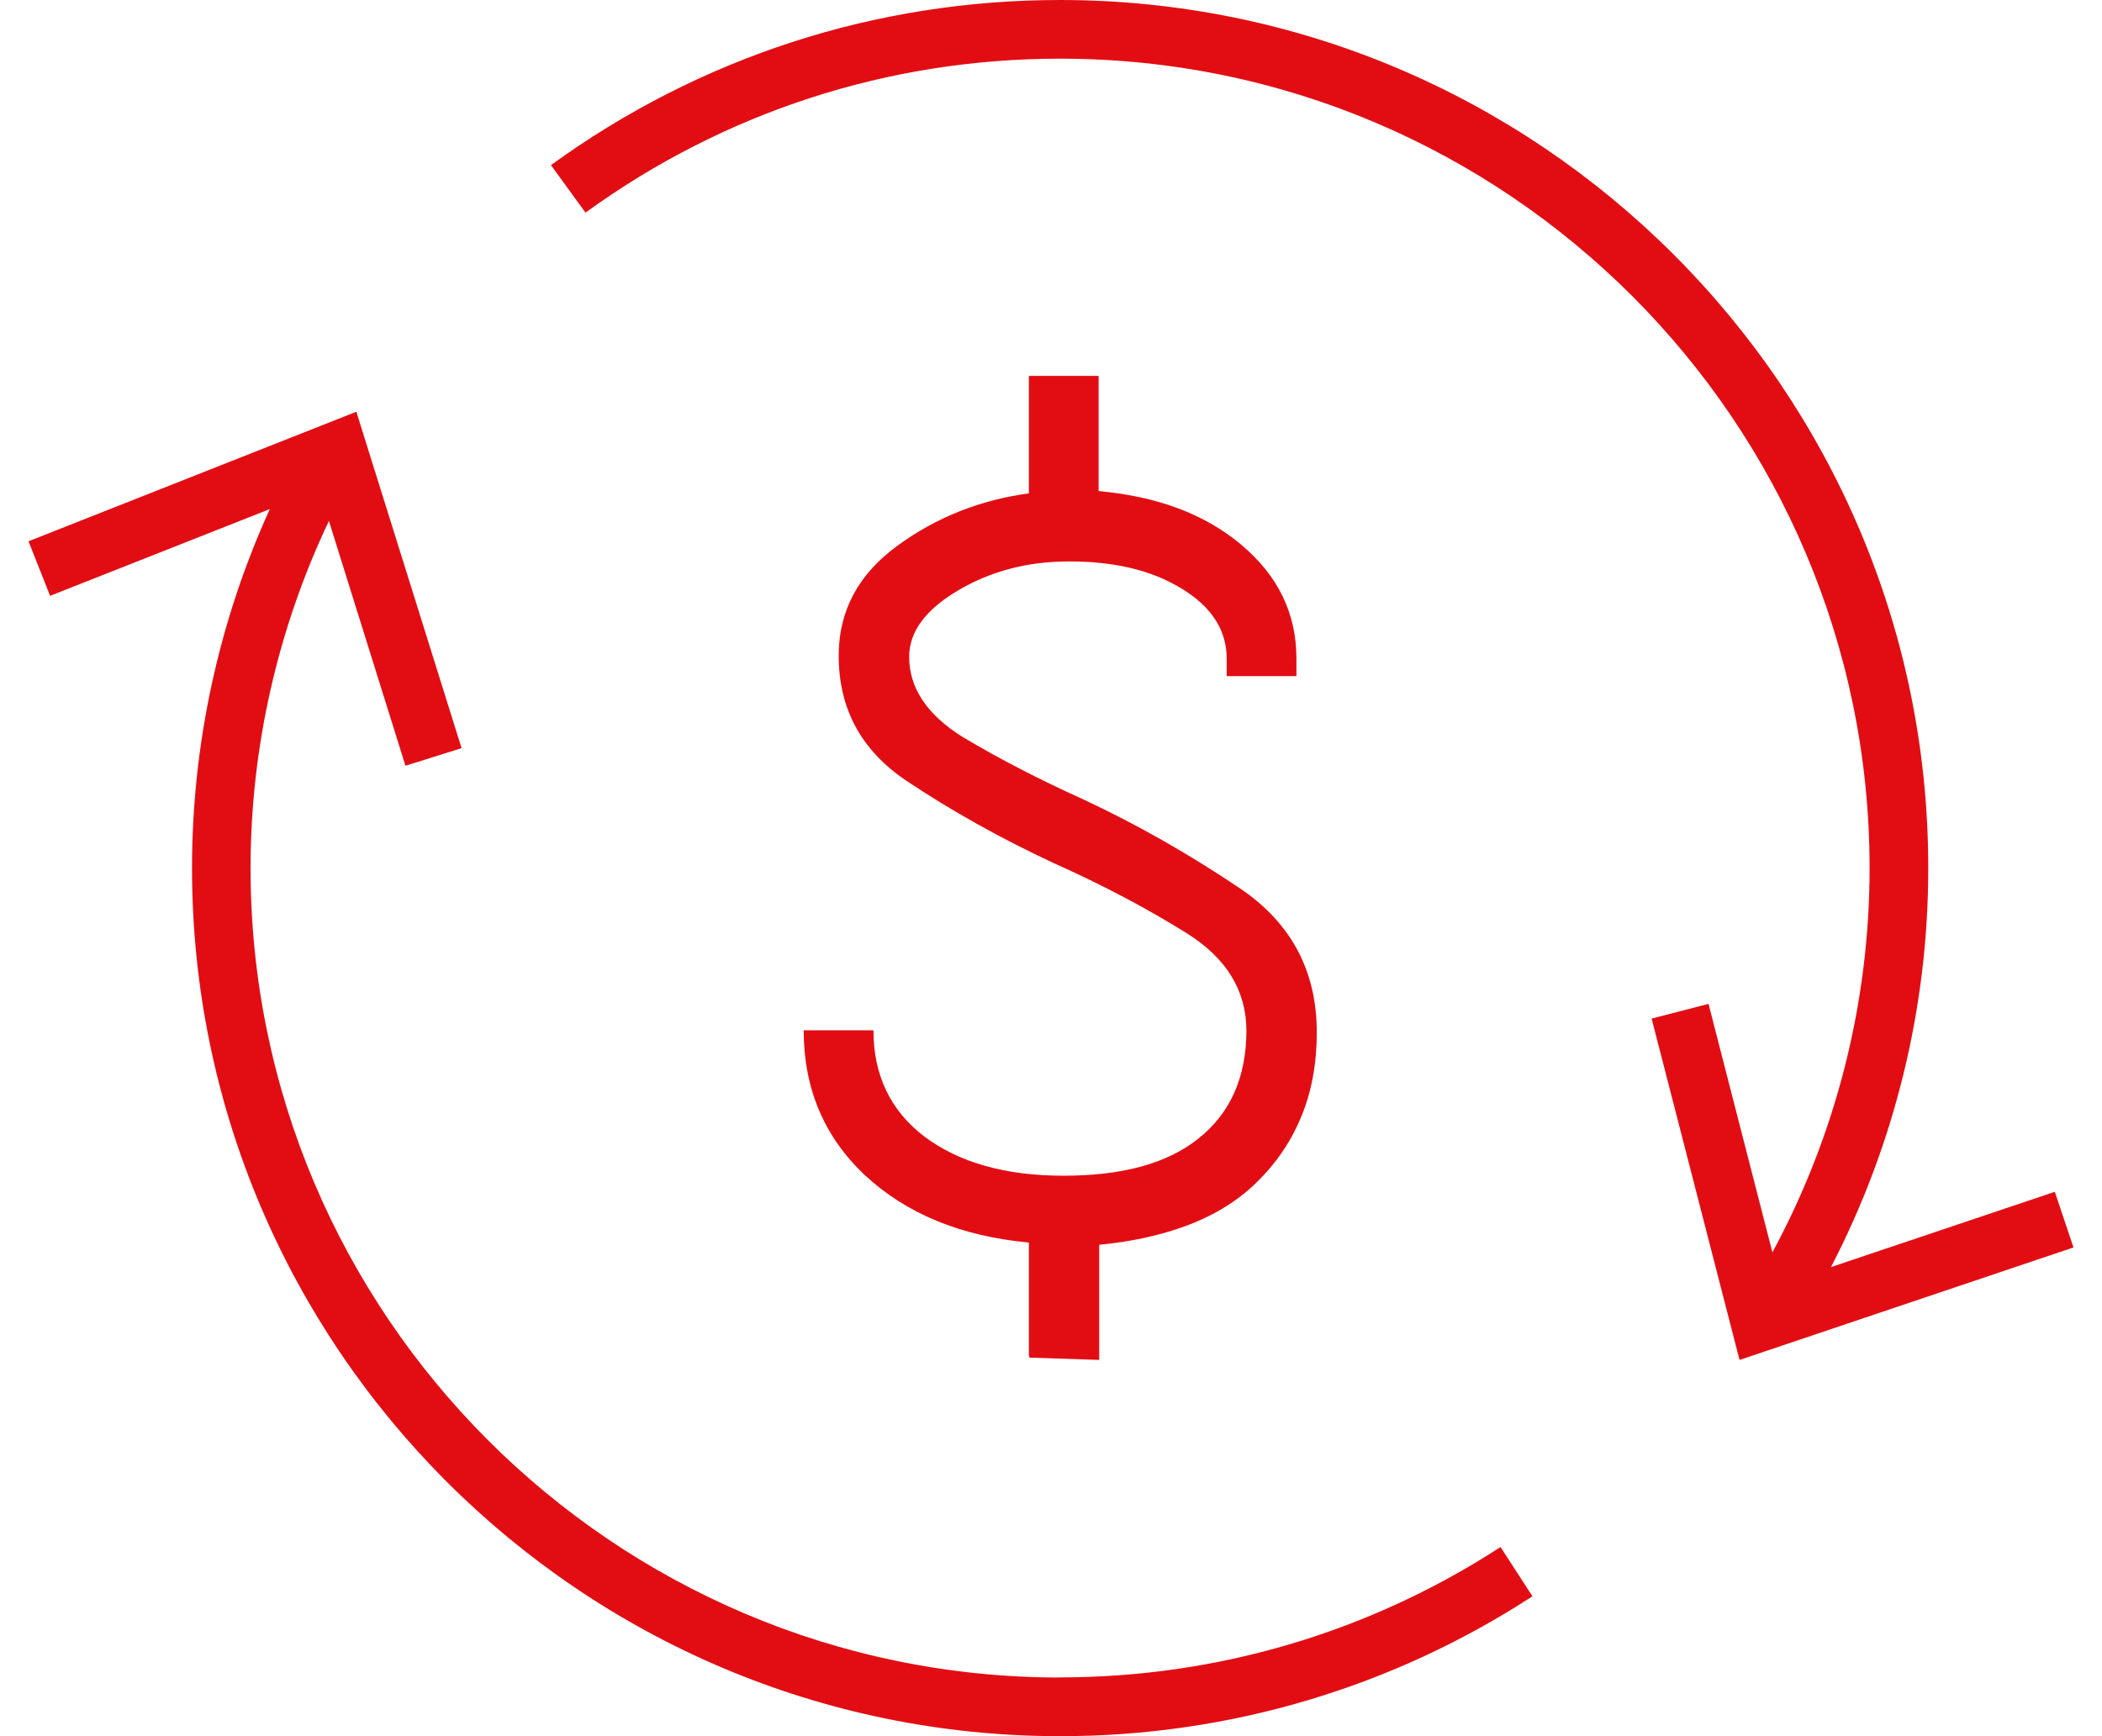 <svg width="46" height="38" viewBox="0 0 46 38" fill="none" xmlns="http://www.w3.org/2000/svg">
<path d="M26.228 24.919C25.542 25.467 24.561 25.733 23.276 25.733C21.992 25.733 20.987 25.441 20.234 24.88C19.484 24.308 19.114 23.531 19.114 22.55H17.588C17.588 23.824 18.035 24.88 18.926 25.72C19.83 26.56 21.013 27.055 22.516 27.196V29.663L22.529 29.714L24.055 29.765V27.244C24.741 27.18 25.38 27.041 25.938 26.837C26.497 26.632 26.981 26.353 27.39 25.983C27.861 25.55 28.217 25.055 28.459 24.481C28.701 23.919 28.816 23.284 28.816 22.595C28.816 21.247 28.254 20.204 27.148 19.452C26.029 18.699 24.896 18.053 23.726 17.505C22.734 17.058 21.854 16.601 21.066 16.13C20.29 15.646 19.896 15.061 19.896 14.375C19.896 13.828 20.253 13.346 20.965 12.923C21.678 12.503 22.481 12.288 23.396 12.288C24.388 12.288 25.204 12.479 25.864 12.886C26.513 13.282 26.845 13.79 26.845 14.415V14.798H28.371V14.415C28.371 13.423 27.965 12.594 27.161 11.921C26.358 11.245 25.316 10.865 24.042 10.748V8.227H22.516V10.799C21.46 10.94 20.492 11.32 19.638 11.945C18.785 12.567 18.354 13.37 18.354 14.349C18.354 15.519 18.851 16.423 19.83 17.085C20.822 17.747 21.891 18.346 23.064 18.893C24.119 19.364 25.087 19.875 25.965 20.422C26.842 20.97 27.276 21.683 27.276 22.561C27.276 23.579 26.919 24.369 26.233 24.914L26.228 24.919Z" fill="#E20D13"/>
<path d="M44.967 26.085L40.069 27.733C41.464 25.042 42.198 22.052 42.198 19C42.198 8.525 33.677 0 23.199 0C19.169 0 15.316 1.249 12.057 3.614L12.813 4.654C15.851 2.449 19.444 1.284 23.199 1.284C32.966 1.284 40.914 9.233 40.914 19C40.914 21.948 40.179 24.833 38.787 27.411L37.389 21.972L36.144 22.294L38.068 29.765L45.376 27.303L44.967 26.085Z" fill="#E20D13"/>
<path d="M23.199 36.716C13.431 36.716 5.483 28.767 5.483 19C5.483 16.372 6.075 13.764 7.198 11.402L8.873 16.76L10.101 16.375L7.798 9.012L0.624 11.847L1.096 13.041L5.905 11.142C4.787 13.597 4.202 16.288 4.202 19C4.202 29.475 12.724 38 23.202 38C26.881 38 30.454 36.943 33.536 34.938L32.837 33.86C29.964 35.727 26.634 36.713 23.202 36.713L23.199 36.716Z" fill="#E20D13"/>
</svg>

